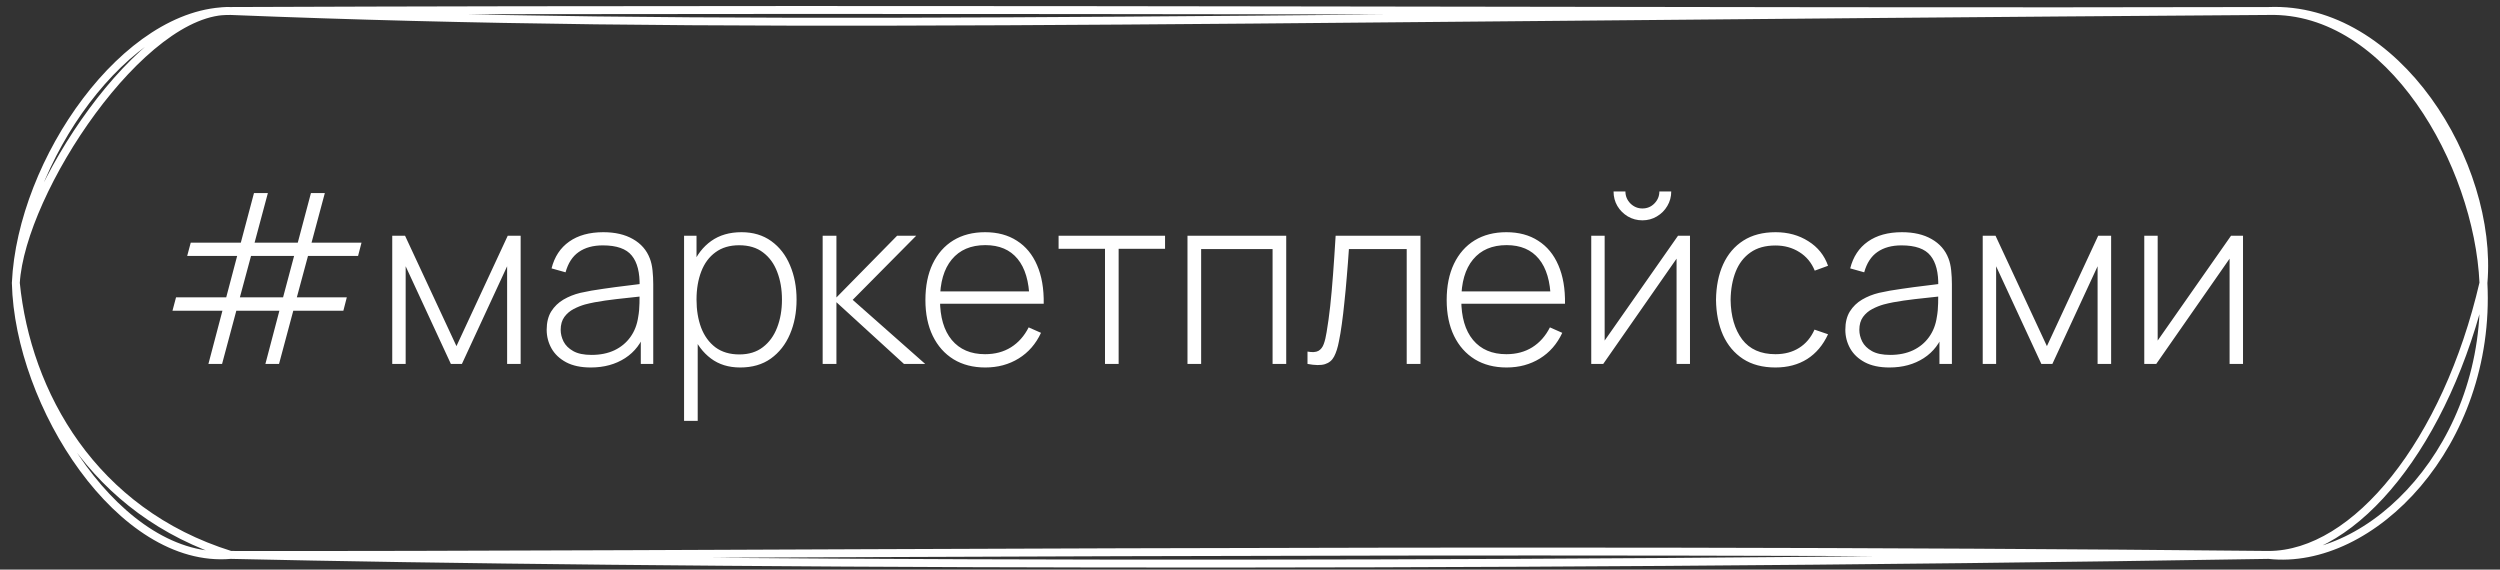 <?xml version="1.0" encoding="UTF-8"?> <svg xmlns="http://www.w3.org/2000/svg" width="158" height="36" viewBox="0 0 158 36" fill="none"><rect x="0" y="0" width="158" height="36" fill="#333333" stroke="none"/><path d="M13.172 23L14.057 19.64H10.9L11.125 18.793H14.297L14.988 16.175H11.83L12.055 15.335H15.22L16.052 12.2H16.93L16.09 15.335H18.82L19.652 12.2H20.53L19.69 15.335H22.848L22.63 16.175H19.465L18.76 18.793H21.918L21.7 19.64H18.535L17.635 23H16.773L17.657 19.64H14.935L14.035 23H13.172ZM15.16 18.793H17.89L18.587 16.175H15.865L15.16 18.793ZM24.79 23V14.9H25.6L28.848 21.875L32.088 14.9H32.905V23H32.05V16.828L29.193 23H28.495L25.638 16.828V23H24.79ZM37.34 23.225C36.715 23.225 36.195 23.115 35.78 22.895C35.37 22.675 35.063 22.385 34.858 22.025C34.653 21.66 34.55 21.265 34.55 20.84C34.55 20.38 34.645 19.995 34.835 19.685C35.03 19.375 35.288 19.125 35.608 18.935C35.933 18.745 36.29 18.602 36.68 18.508C37.125 18.407 37.605 18.323 38.12 18.253C38.635 18.177 39.125 18.113 39.59 18.058C40.06 18.003 40.443 17.955 40.738 17.915L40.423 18.102C40.443 17.227 40.278 16.578 39.928 16.152C39.583 15.723 38.973 15.508 38.098 15.508C37.483 15.508 36.975 15.648 36.575 15.928C36.18 16.203 35.903 16.63 35.743 17.21L34.858 16.962C35.043 16.227 35.415 15.662 35.975 15.268C36.535 14.873 37.253 14.675 38.128 14.675C38.873 14.675 39.498 14.82 40.003 15.11C40.513 15.4 40.868 15.807 41.068 16.332C41.153 16.547 41.21 16.8 41.24 17.09C41.27 17.375 41.285 17.663 41.285 17.953V23H40.498V20.87L40.79 20.945C40.545 21.675 40.118 22.238 39.508 22.633C38.898 23.027 38.175 23.225 37.34 23.225ZM37.385 22.43C37.935 22.43 38.418 22.332 38.833 22.137C39.248 21.938 39.583 21.66 39.838 21.305C40.098 20.945 40.263 20.523 40.333 20.038C40.383 19.767 40.41 19.475 40.415 19.16C40.42 18.845 40.423 18.613 40.423 18.462L40.798 18.703C40.473 18.742 40.083 18.785 39.628 18.83C39.178 18.875 38.718 18.93 38.248 18.995C37.778 19.06 37.353 19.142 36.973 19.242C36.738 19.308 36.5 19.402 36.26 19.527C36.025 19.648 35.828 19.815 35.668 20.03C35.513 20.245 35.435 20.517 35.435 20.848C35.435 21.093 35.495 21.337 35.615 21.582C35.74 21.828 35.945 22.03 36.23 22.19C36.515 22.35 36.9 22.43 37.385 22.43ZM46.78 23.225C46.05 23.225 45.433 23.035 44.928 22.655C44.423 22.275 44.038 21.762 43.773 21.117C43.508 20.473 43.375 19.745 43.375 18.935C43.375 18.12 43.508 17.392 43.773 16.753C44.038 16.108 44.43 15.6 44.95 15.23C45.47 14.86 46.108 14.675 46.863 14.675C47.598 14.675 48.225 14.863 48.745 15.238C49.265 15.613 49.66 16.122 49.93 16.767C50.205 17.413 50.343 18.135 50.343 18.935C50.343 19.745 50.203 20.475 49.923 21.125C49.648 21.77 49.245 22.282 48.715 22.663C48.19 23.038 47.545 23.225 46.78 23.225ZM43.233 26.6V14.9H44.02V21.14H44.095V26.6H43.233ZM46.728 22.4C47.323 22.4 47.818 22.247 48.213 21.942C48.613 21.637 48.913 21.225 49.113 20.705C49.318 20.18 49.42 19.59 49.42 18.935C49.42 18.285 49.32 17.703 49.12 17.188C48.925 16.668 48.628 16.258 48.228 15.957C47.833 15.652 47.328 15.5 46.713 15.5C46.118 15.5 45.62 15.648 45.22 15.943C44.82 16.233 44.52 16.637 44.32 17.157C44.12 17.677 44.02 18.27 44.02 18.935C44.02 19.595 44.118 20.188 44.313 20.712C44.513 21.233 44.813 21.645 45.213 21.95C45.618 22.25 46.123 22.4 46.728 22.4ZM51.992 23V14.9H52.862V18.8L56.695 14.9H57.902L53.89 18.95L58.472 23H57.13L52.862 19.1V23H51.992ZM62.273 23.225C61.498 23.225 60.828 23.052 60.263 22.707C59.698 22.358 59.261 21.865 58.951 21.23C58.641 20.59 58.486 19.835 58.486 18.965C58.486 18.08 58.638 17.317 58.943 16.677C59.253 16.032 59.688 15.537 60.248 15.193C60.813 14.848 61.483 14.675 62.258 14.675C63.043 14.675 63.713 14.855 64.268 15.215C64.828 15.57 65.253 16.085 65.543 16.76C65.838 17.435 65.978 18.247 65.963 19.198H65.063V18.898C65.038 17.788 64.788 16.942 64.313 16.363C63.838 15.783 63.158 15.492 62.273 15.492C61.358 15.492 60.651 15.795 60.151 16.4C59.656 17 59.408 17.85 59.408 18.95C59.408 20.04 59.656 20.885 60.151 21.485C60.651 22.085 61.353 22.385 62.258 22.385C62.883 22.385 63.428 22.24 63.893 21.95C64.363 21.655 64.736 21.235 65.011 20.69L65.791 21.035C65.466 21.735 64.996 22.275 64.381 22.655C63.766 23.035 63.063 23.225 62.273 23.225ZM59.078 19.198V18.418H65.476V19.198H59.078ZM69.836 23V15.725H66.903V14.9H73.631V15.725H70.698V23H69.836ZM75.049 23V14.9H81.289V23H80.427V15.74H75.912V23H75.049ZM82.634 23V22.22C82.939 22.275 83.169 22.26 83.324 22.175C83.479 22.085 83.591 21.94 83.662 21.74C83.737 21.535 83.796 21.288 83.841 20.997C83.927 20.497 84.001 19.953 84.067 19.363C84.132 18.767 84.192 18.105 84.246 17.375C84.302 16.64 84.356 15.815 84.412 14.9H89.774V23H88.904V15.74H85.251C85.212 16.34 85.166 16.922 85.117 17.488C85.072 18.052 85.022 18.59 84.966 19.1C84.916 19.605 84.862 20.067 84.802 20.488C84.746 20.902 84.686 21.262 84.621 21.567C84.546 21.968 84.444 22.29 84.314 22.535C84.189 22.775 83.996 22.935 83.737 23.015C83.477 23.095 83.109 23.09 82.634 23ZM95.218 23.225C94.443 23.225 93.773 23.052 93.208 22.707C92.643 22.358 92.205 21.865 91.895 21.23C91.585 20.59 91.43 19.835 91.43 18.965C91.43 18.08 91.583 17.317 91.888 16.677C92.198 16.032 92.633 15.537 93.193 15.193C93.758 14.848 94.428 14.675 95.203 14.675C95.988 14.675 96.658 14.855 97.213 15.215C97.773 15.57 98.198 16.085 98.488 16.76C98.783 17.435 98.923 18.247 98.908 19.198H98.008V18.898C97.983 17.788 97.733 16.942 97.258 16.363C96.783 15.783 96.103 15.492 95.218 15.492C94.303 15.492 93.595 15.795 93.095 16.4C92.6 17 92.353 17.85 92.353 18.95C92.353 20.04 92.6 20.885 93.095 21.485C93.595 22.085 94.298 22.385 95.203 22.385C95.828 22.385 96.373 22.24 96.838 21.95C97.308 21.655 97.68 21.235 97.955 20.69L98.735 21.035C98.41 21.735 97.94 22.275 97.325 22.655C96.71 23.035 96.008 23.225 95.218 23.225ZM92.023 19.198V18.418H98.42V19.198H92.023ZM103.799 13.925C103.464 13.925 103.157 13.842 102.877 13.678C102.602 13.512 102.382 13.293 102.217 13.018C102.057 12.742 101.977 12.438 101.977 12.102H102.727C102.727 12.393 102.832 12.645 103.042 12.86C103.257 13.07 103.509 13.175 103.799 13.175C104.099 13.175 104.352 13.07 104.557 12.86C104.767 12.645 104.872 12.393 104.872 12.102H105.622C105.622 12.438 105.539 12.742 105.374 13.018C105.214 13.293 104.994 13.512 104.714 13.678C104.439 13.842 104.134 13.925 103.799 13.925ZM106.807 14.9V23H105.959V16.348L101.324 23H100.567V14.9H101.414V21.523L106.049 14.9H106.807ZM112.209 23.225C111.399 23.225 110.717 23.045 110.162 22.685C109.607 22.32 109.184 21.817 108.894 21.177C108.609 20.532 108.462 19.79 108.452 18.95C108.462 18.095 108.612 17.348 108.902 16.707C109.197 16.062 109.622 15.562 110.177 15.207C110.732 14.852 111.412 14.675 112.217 14.675C113.002 14.675 113.692 14.865 114.287 15.245C114.887 15.62 115.302 16.137 115.532 16.797L114.692 17.105C114.487 16.6 114.164 16.21 113.724 15.935C113.284 15.655 112.779 15.515 112.209 15.515C111.569 15.515 111.042 15.662 110.627 15.957C110.212 16.247 109.902 16.65 109.697 17.165C109.492 17.68 109.384 18.275 109.374 18.95C109.389 19.985 109.632 20.817 110.102 21.448C110.577 22.073 111.279 22.385 112.209 22.385C112.784 22.385 113.282 22.253 113.702 21.988C114.127 21.723 114.452 21.337 114.677 20.832L115.532 21.125C115.217 21.81 114.777 22.332 114.212 22.692C113.647 23.047 112.979 23.225 112.209 23.225ZM119.415 23.225C118.79 23.225 118.27 23.115 117.855 22.895C117.445 22.675 117.138 22.385 116.933 22.025C116.728 21.66 116.625 21.265 116.625 20.84C116.625 20.38 116.72 19.995 116.91 19.685C117.105 19.375 117.363 19.125 117.683 18.935C118.008 18.745 118.365 18.602 118.755 18.508C119.2 18.407 119.68 18.323 120.195 18.253C120.71 18.177 121.2 18.113 121.665 18.058C122.135 18.003 122.518 17.955 122.813 17.915L122.498 18.102C122.518 17.227 122.353 16.578 122.003 16.152C121.658 15.723 121.048 15.508 120.173 15.508C119.558 15.508 119.05 15.648 118.65 15.928C118.255 16.203 117.978 16.63 117.818 17.21L116.933 16.962C117.118 16.227 117.49 15.662 118.05 15.268C118.61 14.873 119.328 14.675 120.203 14.675C120.948 14.675 121.573 14.82 122.078 15.11C122.588 15.4 122.943 15.807 123.143 16.332C123.228 16.547 123.285 16.8 123.315 17.09C123.345 17.375 123.36 17.663 123.36 17.953V23H122.573V20.87L122.865 20.945C122.62 21.675 122.193 22.238 121.583 22.633C120.973 23.027 120.25 23.225 119.415 23.225ZM119.46 22.43C120.01 22.43 120.493 22.332 120.908 22.137C121.323 21.938 121.658 21.66 121.913 21.305C122.173 20.945 122.338 20.523 122.408 20.038C122.458 19.767 122.485 19.475 122.49 19.16C122.495 18.845 122.498 18.613 122.498 18.462L122.873 18.703C122.548 18.742 122.158 18.785 121.703 18.83C121.253 18.875 120.793 18.93 120.323 18.995C119.853 19.06 119.428 19.142 119.048 19.242C118.813 19.308 118.575 19.402 118.335 19.527C118.1 19.648 117.903 19.815 117.743 20.03C117.588 20.245 117.51 20.517 117.51 20.848C117.51 21.093 117.57 21.337 117.69 21.582C117.815 21.828 118.02 22.03 118.305 22.19C118.59 22.35 118.975 22.43 119.46 22.43ZM125.308 23V14.9H126.118L129.365 21.875L132.605 14.9H133.423V23H132.568V16.828L129.71 23H129.013L126.155 16.828V23H125.308ZM141.758 14.9V23H140.91V16.348L136.275 23H135.518V14.9H136.365V21.523L141 14.9H141.758Z" fill="white"></path><path d="M14.576 0.695C62.655 0.513 110.067 0.783 143.377 0.695M14.576 0.695C45.558 1.935 71.275 1.193 143.377 0.695M14.576 0.695C9.004 0.472 1.348 12.089 1 17.883M14.576 0.695C7.975 0.64 1.356 10.155 1 17.883M143.377 0.695C151.067 0.509 156.617 10.369 156.954 17.883M143.377 0.695C151.465 0.368 157.597 10.367 156.954 17.883M156.954 17.883C157.465 28.06 149.884 35.81 143.377 35.071M156.954 17.883C154.618 27.955 148.881 35.06 143.377 35.071M143.377 35.071C91.967 35.924 40.969 35.669 14.576 35.071M143.377 35.071C93.597 34.565 42.972 35.124 14.576 35.071M14.576 35.071C7.611 35.68 1.185 25.581 1 17.883M14.576 35.071C5.874 32.362 1.696 24.87 1 17.883" stroke="white" stroke-width="0.5" stroke-linecap="round"></path></svg> 